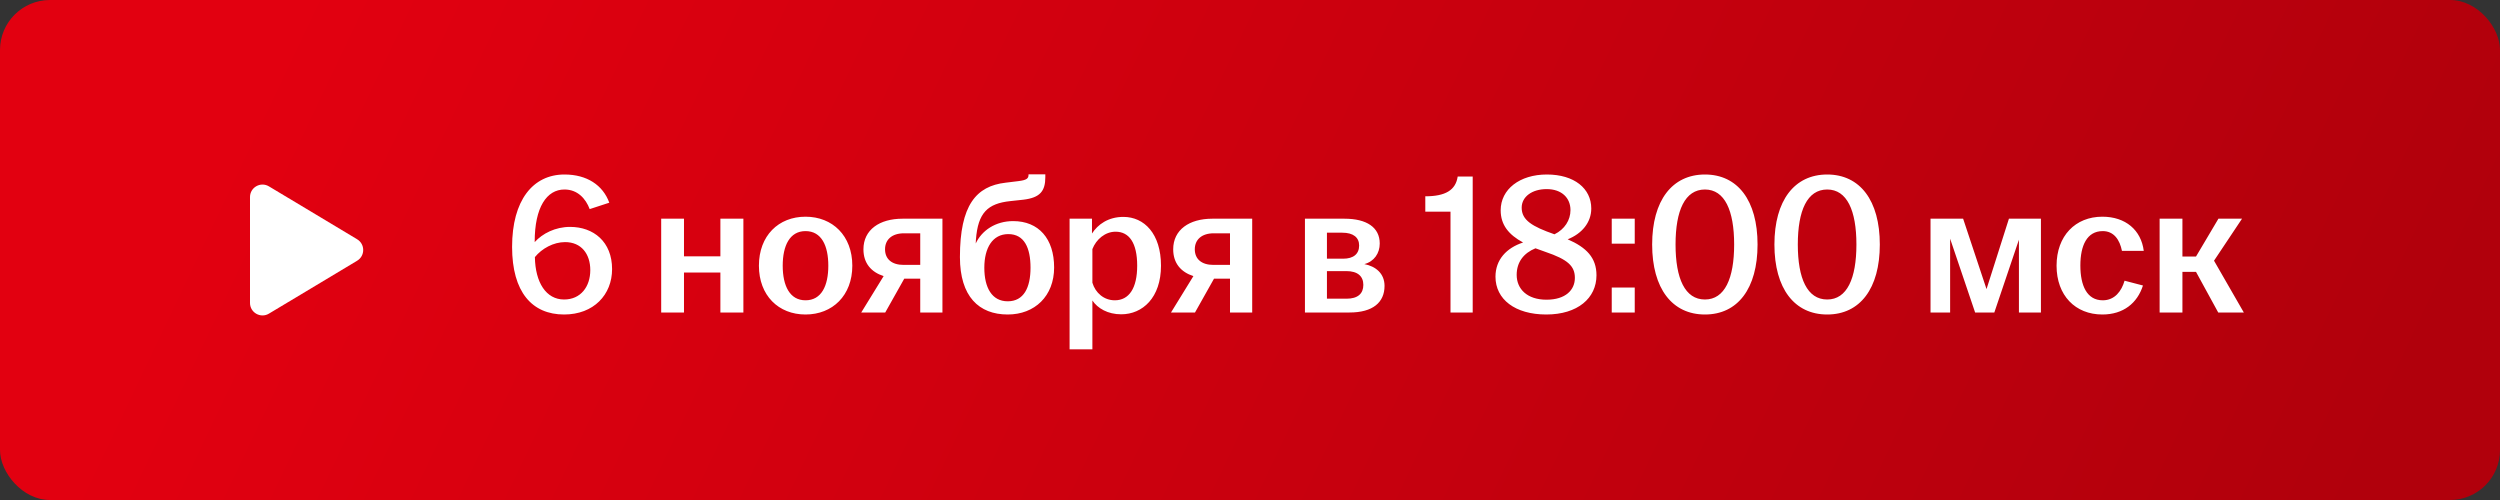 <?xml version="1.0" encoding="UTF-8"?> <svg xmlns="http://www.w3.org/2000/svg" width="200" height="40" viewBox="0 0 200 40" fill="none"><rect x="0" y="0" width="200" height="40" fill="#333333" stroke="none"/><rect width="200" height="40" rx="4" fill="url(#paint0_linear_8946_931)"></rect><path d="M28.571 19.142L21.515 14.909C20.848 14.509 20 14.989 20 15.766V24.234C20 25.011 20.848 25.491 21.515 25.091L28.571 20.858C29.218 20.469 29.218 19.531 28.571 19.142Z" fill="white"></path><path d="M45.127 25.16C42.567 25.16 40.967 23.368 40.967 19.752C40.967 16.024 42.631 13.96 45.159 13.96C46.951 13.96 48.231 14.808 48.743 16.216L47.175 16.728C46.855 15.88 46.199 15.16 45.159 15.16C43.735 15.16 42.775 16.584 42.775 19.336V19.368C43.399 18.68 44.423 18.152 45.607 18.152C47.479 18.152 48.967 19.336 48.967 21.528C48.967 23.576 47.495 25.16 45.127 25.16ZM42.791 20.568C42.823 22.6 43.687 23.96 45.127 23.96C46.455 23.96 47.223 22.936 47.223 21.608C47.223 20.312 46.503 19.368 45.207 19.368C44.279 19.368 43.351 19.88 42.791 20.568ZM52.895 25V17.496H54.719V20.504H57.631V17.496H59.471V25H57.631V21.8H54.719V25H52.895ZM64.441 25.16C62.281 25.16 60.713 23.64 60.713 21.256C60.713 18.856 62.281 17.336 64.441 17.336C66.601 17.336 68.185 18.856 68.185 21.256C68.185 23.64 66.601 25.16 64.441 25.16ZM62.617 21.256C62.617 22.856 63.177 24.024 64.441 24.024C65.721 24.024 66.265 22.856 66.265 21.256C66.265 19.656 65.721 18.488 64.441 18.488C63.177 18.488 62.617 19.656 62.617 21.256ZM73.619 25V22.296H72.339L70.819 25H68.899L70.691 22.088C69.699 21.768 69.075 21.064 69.075 19.944C69.075 18.376 70.371 17.496 72.195 17.496H75.395V25H73.619ZM70.803 19.944C70.803 20.712 71.331 21.192 72.291 21.192H73.619V18.664H72.323C71.347 18.664 70.803 19.176 70.803 19.944ZM80.618 25.16C78.314 25.16 76.794 23.72 76.794 20.568C76.794 16.424 78.09 14.888 80.442 14.616L81.482 14.488C82.122 14.408 82.282 14.28 82.282 13.992V13.944H83.626V14.168C83.626 15.288 83.21 15.816 81.866 15.976L80.826 16.088C79.018 16.28 78.234 17.016 78.074 19.176L78.058 19.48C78.538 18.44 79.642 17.688 81.05 17.688C83.098 17.688 84.33 19.096 84.33 21.4C84.33 23.688 82.778 25.16 80.618 25.16ZM78.746 21.416C78.746 23.016 79.354 24.104 80.618 24.104C81.898 24.104 82.442 23.016 82.442 21.416C82.442 19.832 81.946 18.728 80.666 18.728C79.402 18.728 78.746 19.832 78.746 21.416ZM85.567 27.944V17.496H87.359V18.68C87.823 17.96 88.655 17.352 89.871 17.352C91.535 17.352 92.879 18.696 92.879 21.256C92.879 23.816 91.407 25.144 89.695 25.144C88.623 25.144 87.807 24.664 87.391 24.04V27.944H85.567ZM87.391 22.616C87.631 23.432 88.319 24.024 89.183 24.024C90.319 24.024 90.975 23.064 90.975 21.256C90.975 19.432 90.335 18.536 89.247 18.536C88.415 18.536 87.695 19.144 87.391 19.928V22.616ZM98.4 25V22.296H97.12L95.6 25H93.68L95.472 22.088C94.48 21.768 93.856 21.064 93.856 19.944C93.856 18.376 95.152 17.496 96.976 17.496H100.176V25H98.4ZM95.584 19.944C95.584 20.712 96.112 21.192 97.072 21.192H98.4V18.664H97.104C96.128 18.664 95.584 19.176 95.584 19.944ZM104.395 25V17.496H107.563C109.323 17.496 110.379 18.184 110.379 19.48C110.379 20.264 109.931 20.92 109.147 21.128C110.059 21.304 110.763 21.88 110.763 22.872C110.763 24.184 109.835 25 107.963 25H104.395ZM106.155 23.896H107.723C108.635 23.896 109.067 23.48 109.067 22.792C109.067 22.104 108.619 21.688 107.707 21.688H106.155V23.896ZM106.155 20.696H107.451C108.283 20.696 108.731 20.312 108.731 19.64C108.731 19 108.267 18.616 107.387 18.616H106.155V20.696ZM116.04 25V16.936H114.024V15.704C115.64 15.704 116.456 15.208 116.616 14.12H117.816V25H116.04ZM123.702 25.16C121.206 25.16 119.638 23.944 119.638 22.136C119.638 20.776 120.518 19.832 121.846 19.4C120.694 18.776 120.054 17.992 120.054 16.824C120.054 15.144 121.574 13.96 123.75 13.96C125.942 13.96 127.302 15.08 127.302 16.68C127.302 17.8 126.55 18.696 125.414 19.144C126.918 19.8 127.718 20.616 127.718 22.024C127.718 23.848 126.214 25.16 123.702 25.16ZM121.334 21.992C121.334 23.112 122.166 23.976 123.718 23.976C125.254 23.976 125.99 23.192 125.99 22.232C125.99 21.288 125.43 20.76 123.638 20.152C123.35 20.056 123.094 19.96 122.838 19.864C121.894 20.248 121.334 20.968 121.334 21.992ZM121.734 16.616C121.734 17.608 122.566 18.12 124.358 18.744C125.174 18.344 125.638 17.608 125.638 16.808C125.638 15.832 124.934 15.128 123.734 15.128C122.566 15.128 121.734 15.736 121.734 16.616ZM128.939 25V23H130.779V25H128.939ZM128.939 19.496V17.496H130.779V19.496H128.939ZM136.396 25.16C133.772 25.16 132.172 23.08 132.172 19.56C132.172 16.04 133.772 13.96 136.396 13.96C139.02 13.96 140.604 16.04 140.604 19.56C140.604 23.08 139.02 25.16 136.396 25.16ZM134.044 19.56C134.044 22.28 134.796 23.96 136.396 23.96C137.98 23.96 138.732 22.28 138.732 19.56C138.732 16.84 137.98 15.16 136.396 15.16C134.796 15.16 134.044 16.84 134.044 19.56ZM146.177 25.16C143.553 25.16 141.953 23.08 141.953 19.56C141.953 16.04 143.553 13.96 146.177 13.96C148.801 13.96 150.385 16.04 150.385 19.56C150.385 23.08 148.801 25.16 146.177 25.16ZM143.825 19.56C143.825 22.28 144.577 23.96 146.177 23.96C147.761 23.96 148.513 22.28 148.513 19.56C148.513 16.84 147.761 15.16 146.177 15.16C144.577 15.16 143.825 16.84 143.825 19.56ZM154.442 25V17.496H157.05L158.922 23.128L160.714 17.496H163.274V25H161.514V19.176L159.546 25H158.01L156.01 19.096V25H154.442ZM168.189 25.16C166.029 25.16 164.525 23.64 164.525 21.256C164.525 18.872 166.029 17.336 168.189 17.336C170.045 17.336 171.293 18.408 171.501 20.072H169.757C169.581 19.192 169.117 18.488 168.221 18.488C166.957 18.488 166.429 19.64 166.429 21.24C166.429 22.856 166.957 24.024 168.221 24.024C169.181 24.024 169.725 23.288 169.965 22.456L171.437 22.84C170.989 24.248 169.869 25.16 168.189 25.16ZM172.77 25V17.496H174.594V20.52H175.682L177.474 17.496H179.362L177.122 20.856L179.506 25H177.458L175.682 21.752H174.594V25H172.77Z" fill="white"></path><defs><linearGradient id="paint0_linear_8946_931" x1="33.438" y1="-20.357" x2="183.336" y2="51.002" gradientUnits="userSpaceOnUse"><stop stop-color="#E20010"></stop><stop offset="1" stop-color="#B1000C"></stop></linearGradient></defs></svg> 